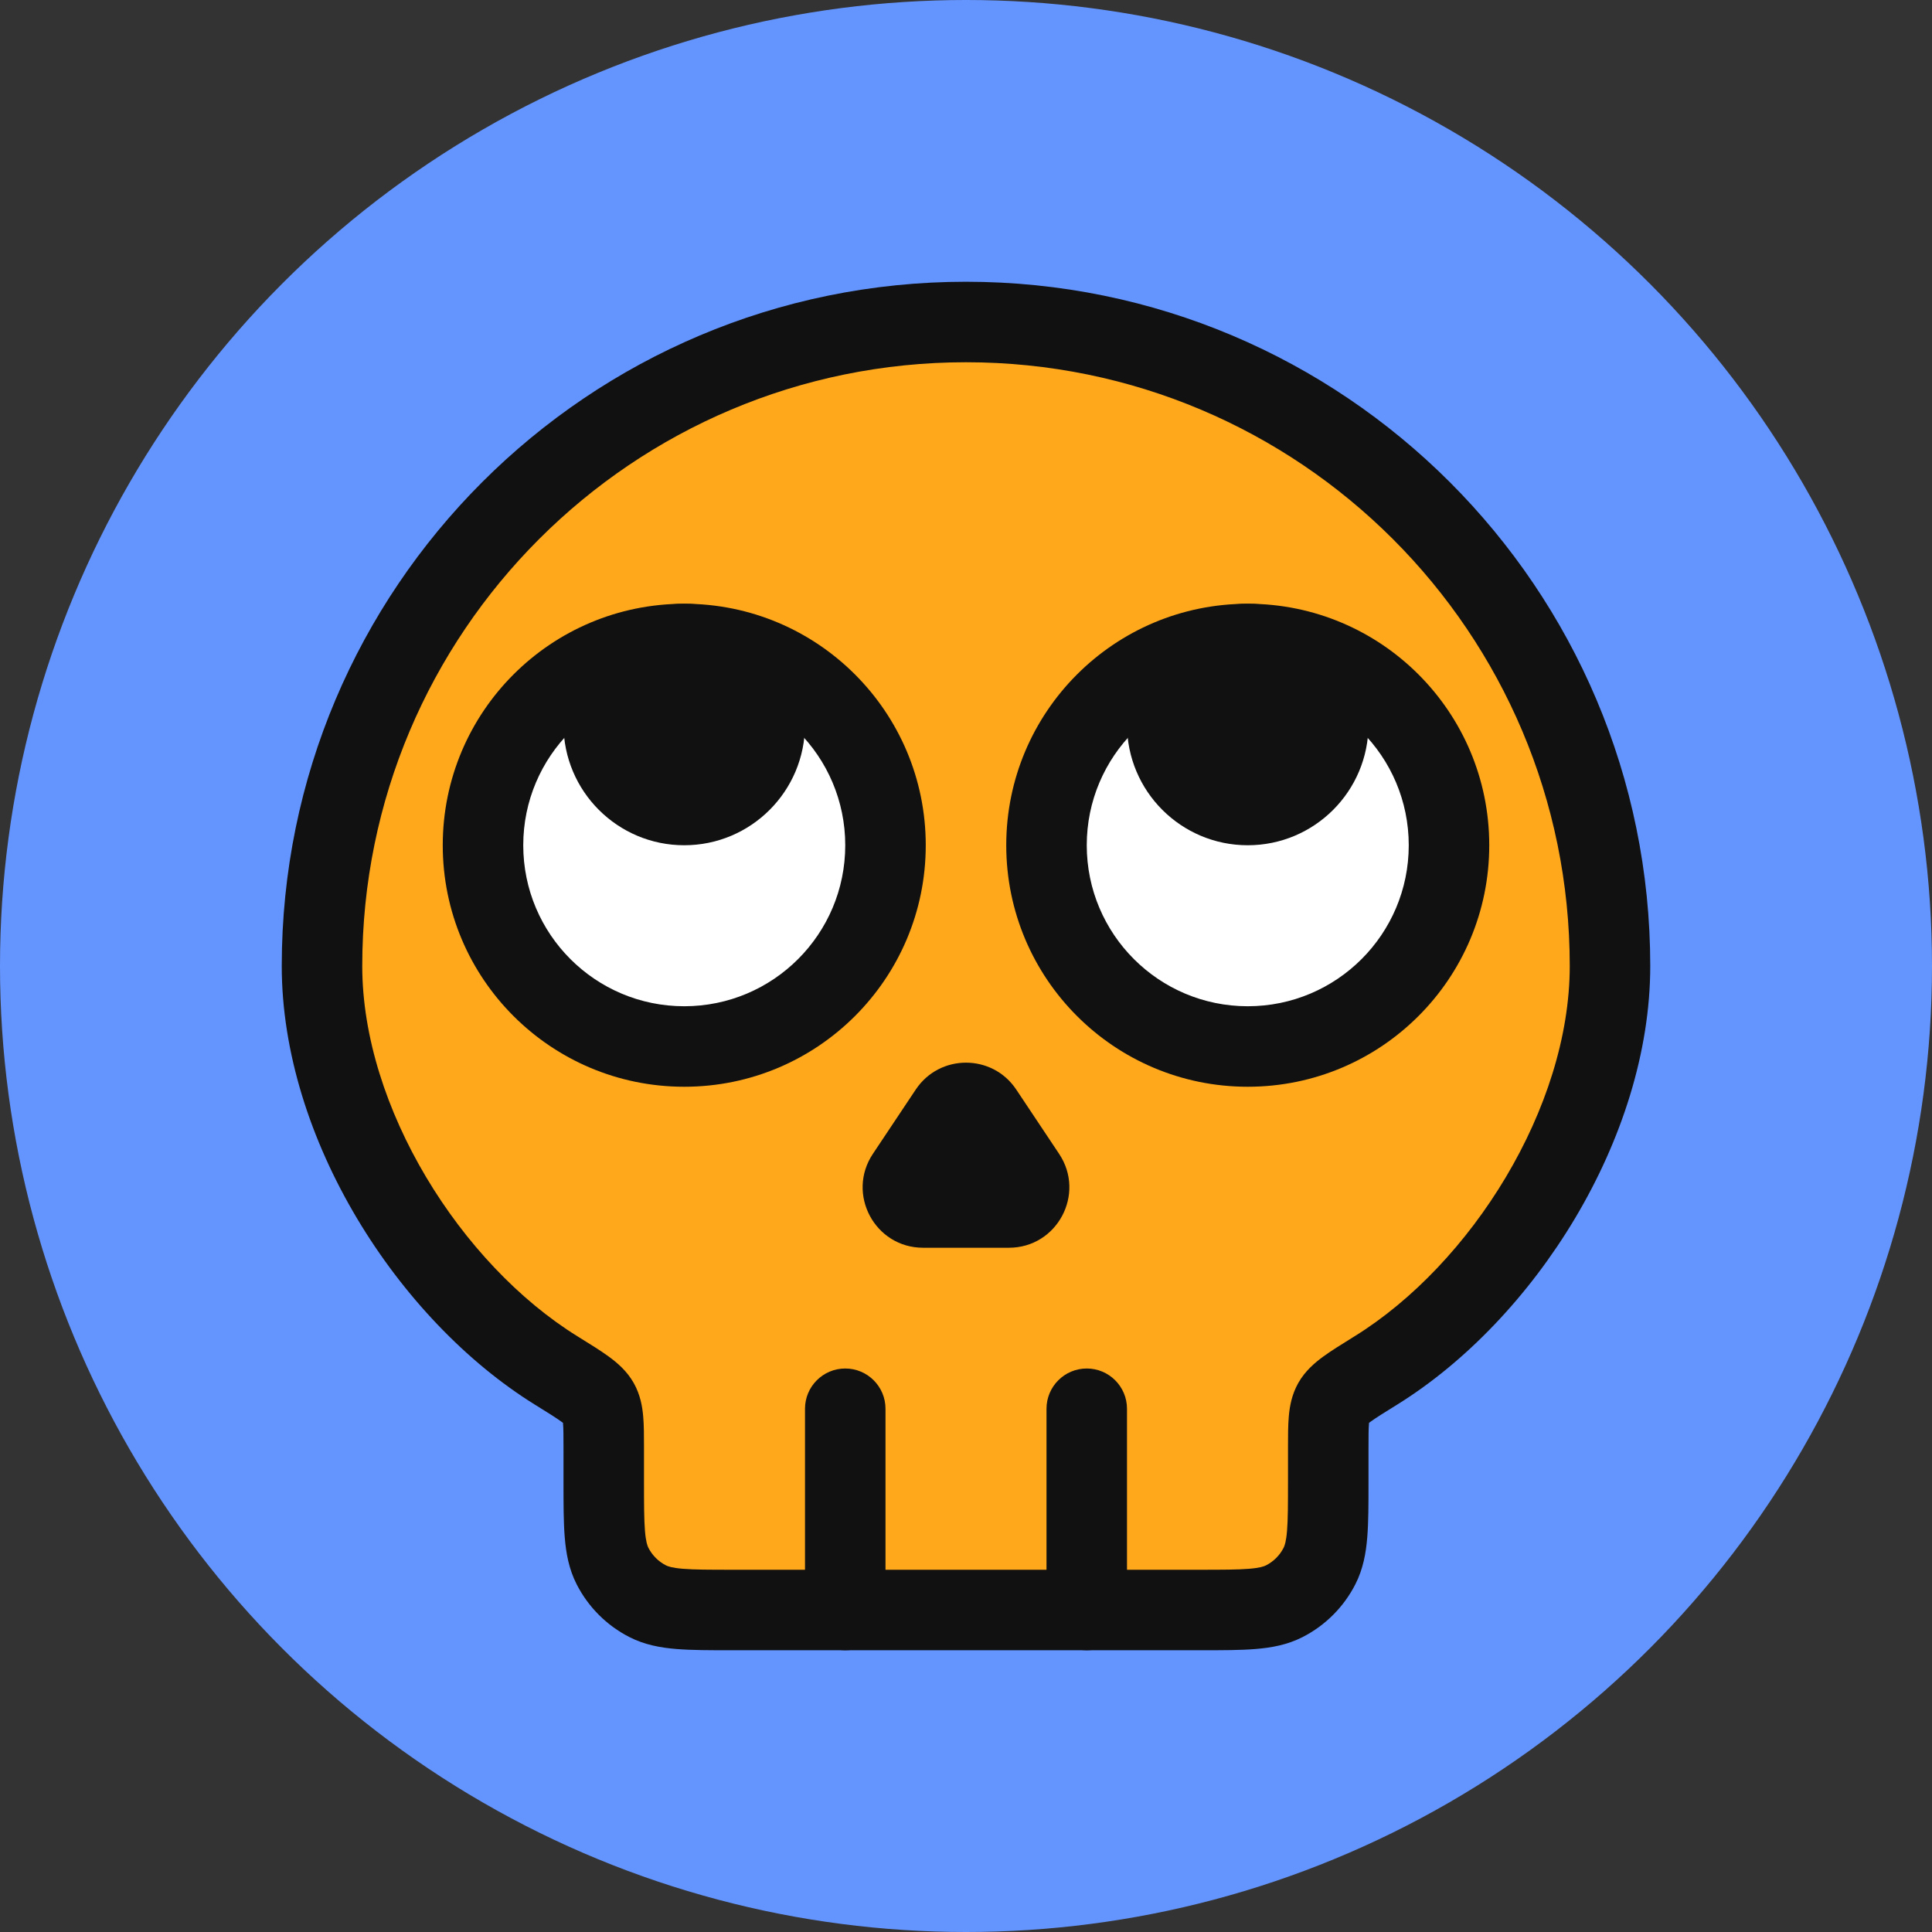<svg width="48" height="48" viewBox="0 0 48 48" fill="none" xmlns="http://www.w3.org/2000/svg">
  <rect x="0" y="0" width="48" height="48" fill="#333333" stroke="none"/>
  <circle cx="24" cy="24" r="24" fill="#6495FF"/>
  <path d="M33 35.992C33 35.382 33 35.078 33.127 34.851C33.253 34.624 33.561 34.433 34.177 34.052C37.333 32.099 40 27.902 40 24C40 15.163 32.837 8 24 8C15.163 8 8 15.163 8 24C8 27.902 10.667 32.099 13.823 34.052C14.439 34.433 14.747 34.624 14.873 34.851C15 35.078 15 35.382 15 35.992V36.8C15 37.92 15 38.48 15.218 38.908C15.41 39.284 15.716 39.59 16.092 39.782C16.52 40 17.08 40 18.2 40H29.8C30.92 40 31.48 40 31.908 39.782C32.284 39.59 32.59 39.284 32.782 38.908C33 38.48 33 37.92 33 36.8V35.992Z" fill="#FFA81C"/>
<path fill-rule="evenodd" clip-rule="evenodd" d="M7 24C7 14.611 14.611 7 24 7C33.389 7 41 14.611 41 24C41 28.292 38.115 32.791 34.703 34.903C34.381 35.102 34.189 35.222 34.057 35.318C34.04 35.33 34.025 35.341 34.013 35.35C34.013 35.355 34.013 35.36 34.012 35.365C34.001 35.492 34 35.669 34 35.992V36.839C34 37.366 34 37.821 33.969 38.195C33.937 38.59 33.866 38.984 33.673 39.362C33.385 39.926 32.926 40.385 32.362 40.673C31.984 40.866 31.59 40.937 31.195 40.969C30.82 41 30.366 41 29.839 41H18.161C17.634 41 17.18 41 16.805 40.969C16.41 40.937 16.016 40.866 15.638 40.673C15.073 40.385 14.615 39.926 14.327 39.362C14.134 38.984 14.063 38.59 14.031 38.195C14 37.821 14 37.366 14 36.839L14 35.992C14 35.669 13.999 35.492 13.988 35.365C13.988 35.36 13.987 35.355 13.987 35.35C13.975 35.341 13.96 35.33 13.943 35.318C13.811 35.222 13.619 35.102 13.297 34.903C9.885 32.791 7 28.292 7 24ZM24 9C15.716 9 9 15.716 9 24C9 27.513 11.449 31.407 14.35 33.202L14.379 33.22C14.662 33.395 14.92 33.555 15.121 33.701C15.325 33.85 15.576 34.058 15.747 34.364C15.908 34.652 15.959 34.944 15.98 35.191C16 35.416 16 35.682 16 35.957L16 36.8C16 37.377 16.001 37.749 16.024 38.032C16.046 38.304 16.084 38.404 16.109 38.454C16.205 38.642 16.358 38.795 16.546 38.891C16.596 38.916 16.696 38.954 16.968 38.976C17.251 38.999 17.623 39 18.2 39H29.8C30.377 39 30.749 38.999 31.032 38.976C31.304 38.954 31.404 38.916 31.454 38.891C31.642 38.795 31.795 38.642 31.891 38.454C31.916 38.404 31.954 38.304 31.976 38.032C31.999 37.749 32 37.377 32 36.8L32 35.957C32 35.682 32 35.416 32.02 35.191C32.041 34.944 32.092 34.652 32.253 34.364C32.424 34.058 32.675 33.85 32.879 33.701C33.08 33.555 33.339 33.395 33.621 33.22L33.65 33.202C36.551 31.407 39 27.513 39 24C39 15.716 32.284 9 24 9Z" fill="#111111"/>
<path fill-rule="evenodd" clip-rule="evenodd" d="M21 34C21.552 34 22 34.448 22 35V40C22 40.552 21.552 41 21 41C20.448 41 20 40.552 20 40V35C20 34.448 20.448 34 21 34Z" fill="#111111"/>
<path fill-rule="evenodd" clip-rule="evenodd" d="M27 34C27.552 34 28 34.448 28 35V40C28 40.552 27.552 41 27 41C26.448 41 26 40.552 26 40V35C26 34.448 26.448 34 27 34Z" fill="#111111"/>
<path d="M25.248 27.069C24.654 26.179 23.346 26.179 22.752 27.069L21.686 28.668C21.022 29.665 21.736 31 22.934 31H25.066C26.264 31 26.978 29.665 26.314 28.668L25.248 27.069Z" fill="#111111"/><path d="M17 26C19.761 26 22 23.761 22 21C22 18.239 19.761 16 17 16C14.239 16 12 18.239 12 21C12 23.761 14.239 26 17 26Z" fill="white"/>
<path fill-rule="evenodd" clip-rule="evenodd" d="M17 17C14.791 17 13 18.791 13 21C13 23.209 14.791 25 17 25C19.209 25 21 23.209 21 21C21 18.791 19.209 17 17 17ZM11 21C11 17.686 13.686 15 17 15C20.314 15 23 17.686 23 21C23 24.314 20.314 27 17 27C13.686 27 11 24.314 11 21Z" fill="#111111"/>
<path d="M31 26C33.761 26 36 23.761 36 21C36 18.239 33.761 16 31 16C28.239 16 26 18.239 26 21C26 23.761 28.239 26 31 26Z" fill="white"/>
<path fill-rule="evenodd" clip-rule="evenodd" d="M31 17C28.791 17 27 18.791 27 21C27 23.209 28.791 25 31 25C33.209 25 35 23.209 35 21C35 18.791 33.209 17 31 17ZM25 21C25 17.686 27.686 15 31 15C34.314 15 37 17.686 37 21C37 24.314 34.314 27 31 27C27.686 27 25 24.314 25 21Z" fill="#111111"/>
<path d="M17 21C18.657 21 20 19.657 20 18C20 16.343 18.657 15 17 15C15.343 15 14 16.343 14 18C14 19.657 15.343 21 17 21Z" fill="#111111"/>
<path d="M31 21C32.657 21 34 19.657 34 18C34 16.343 32.657 15 31 15C29.343 15 28 16.343 28 18C28 19.657 29.343 21 31 21Z" fill="#111111"/>
</svg>
